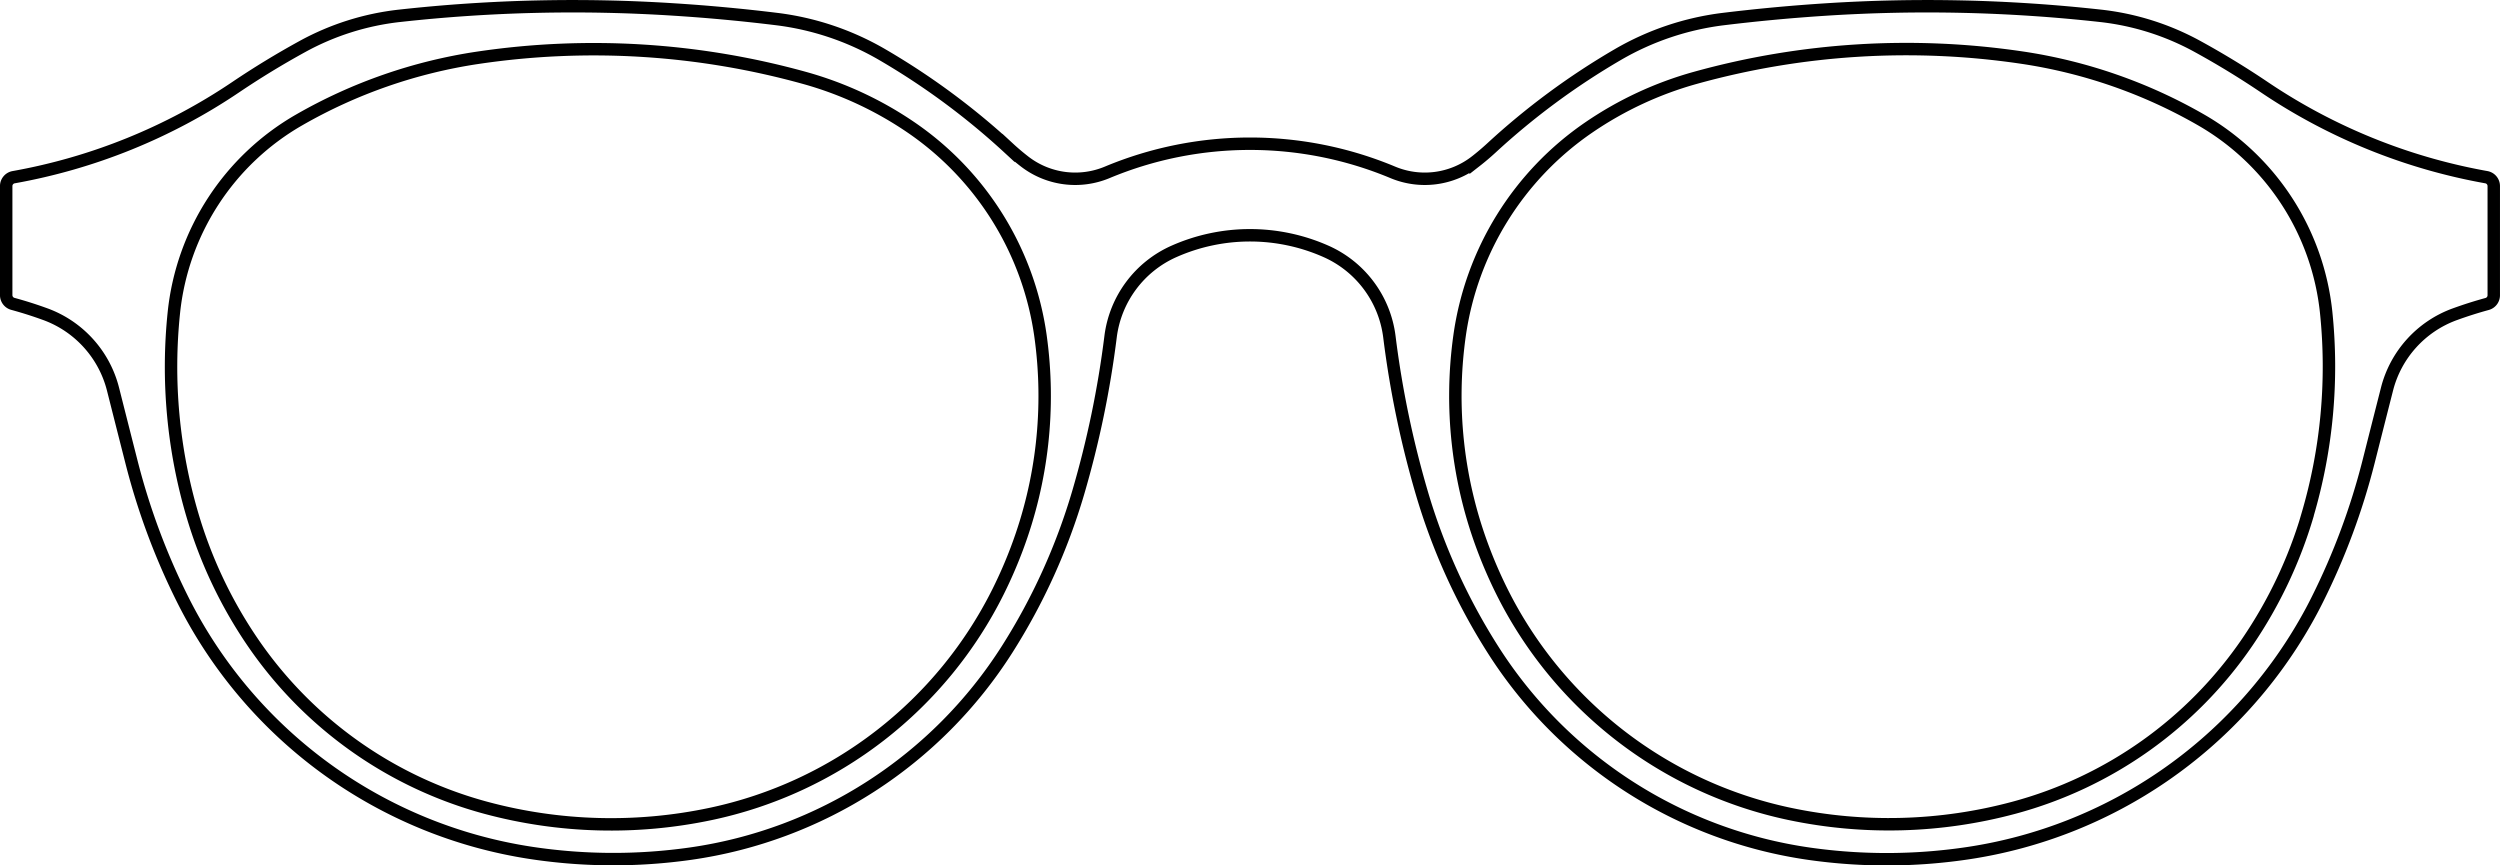 <svg xmlns="http://www.w3.org/2000/svg" width="120.657" height="41.769" viewBox="0 0 120.657 41.769">
  <path id="路径_2" data-name="路径 2" d="M-193.669,2270.323a27.949,27.949,0,0,1-10.71-4.339q-1.568-1.058-3.229-1.969a12.62,12.62,0,0,0-4.679-1.48,76,76,0,0,0-13.261-.305q-2.465.159-4.918.457a13.379,13.379,0,0,0-5.121,1.718,34.9,34.9,0,0,0-6.1,4.506q-.367.338-.762.646a4,4,0,0,1-4,.532,17.873,17.873,0,0,0-13.781,0,4,4,0,0,1-4-.532q-.395-.307-.762-.646a34.858,34.858,0,0,0-6.1-4.506,13.383,13.383,0,0,0-5.122-1.718q-2.451-.3-4.917-.457a76,76,0,0,0-13.261.305,12.615,12.615,0,0,0-4.679,1.48q-1.659.91-3.23,1.969a27.945,27.945,0,0,1-10.709,4.339.436.436,0,0,0-.359.428v5.266a.436.436,0,0,0,.32.419q.789.215,1.559.495a5.217,5.217,0,0,1,3.276,3.62q.443,1.753.888,3.5a32.961,32.961,0,0,0,2.471,6.648,22.6,22.6,0,0,0,16.826,12.237,26.457,26.457,0,0,0,7.692.034,21.736,21.736,0,0,0,15.273-9.856,29.746,29.746,0,0,0,3.437-7.58,47.71,47.71,0,0,0,1.559-7.515A5.215,5.215,0,0,1-257,2273.9a9.046,9.046,0,0,1,7.321,0,5.214,5.214,0,0,1,3.067,4.125,47.611,47.611,0,0,0,1.559,7.515,29.715,29.715,0,0,0,3.437,7.58,21.732,21.732,0,0,0,15.273,9.856,26.457,26.457,0,0,0,7.692-.034,22.6,22.6,0,0,0,16.243-11.149q.307-.534.582-1.088a32.964,32.964,0,0,0,2.472-6.648q.443-1.753.888-3.5a5.215,5.215,0,0,1,3.276-3.62q.768-.279,1.558-.495a.435.435,0,0,0,.32-.419v-5.266A.435.435,0,0,0-193.669,2270.323Zm-70.916,17.908a22.143,22.143,0,0,1-.9,2.072,20.155,20.155,0,0,1-13.877,10.75,23.232,23.232,0,0,1-10.847-.293,19.9,19.9,0,0,1-11.268-8,21.836,21.836,0,0,1-2.905-6.134,25.3,25.3,0,0,1-.894-9.775,12.173,12.173,0,0,1,6.048-9.293,24.6,24.6,0,0,1,8.632-3,38.046,38.046,0,0,1,15.761.975,17.333,17.333,0,0,1,5.131,2.384,14.653,14.653,0,0,1,6.255,10.078A20.89,20.89,0,0,1-264.585,2288.23Zm62.289-1.61a21.859,21.859,0,0,1-2.905,6.134,19.9,19.9,0,0,1-11.269,8,23.228,23.228,0,0,1-10.846.293,20.155,20.155,0,0,1-13.877-10.75,22.143,22.143,0,0,1-.9-2.072,20.88,20.88,0,0,1-1.134-10.237,14.65,14.65,0,0,1,6.255-10.078,17.323,17.323,0,0,1,5.131-2.384,38.042,38.042,0,0,1,15.76-.975,24.587,24.587,0,0,1,8.632,3,12.171,12.171,0,0,1,6.048,9.293A25.331,25.331,0,0,1-202.3,2286.621Z" transform="translate(313.668 -2261.771)" fill="none" stroke="#000" stroke-width="0.6"/>
</svg>
